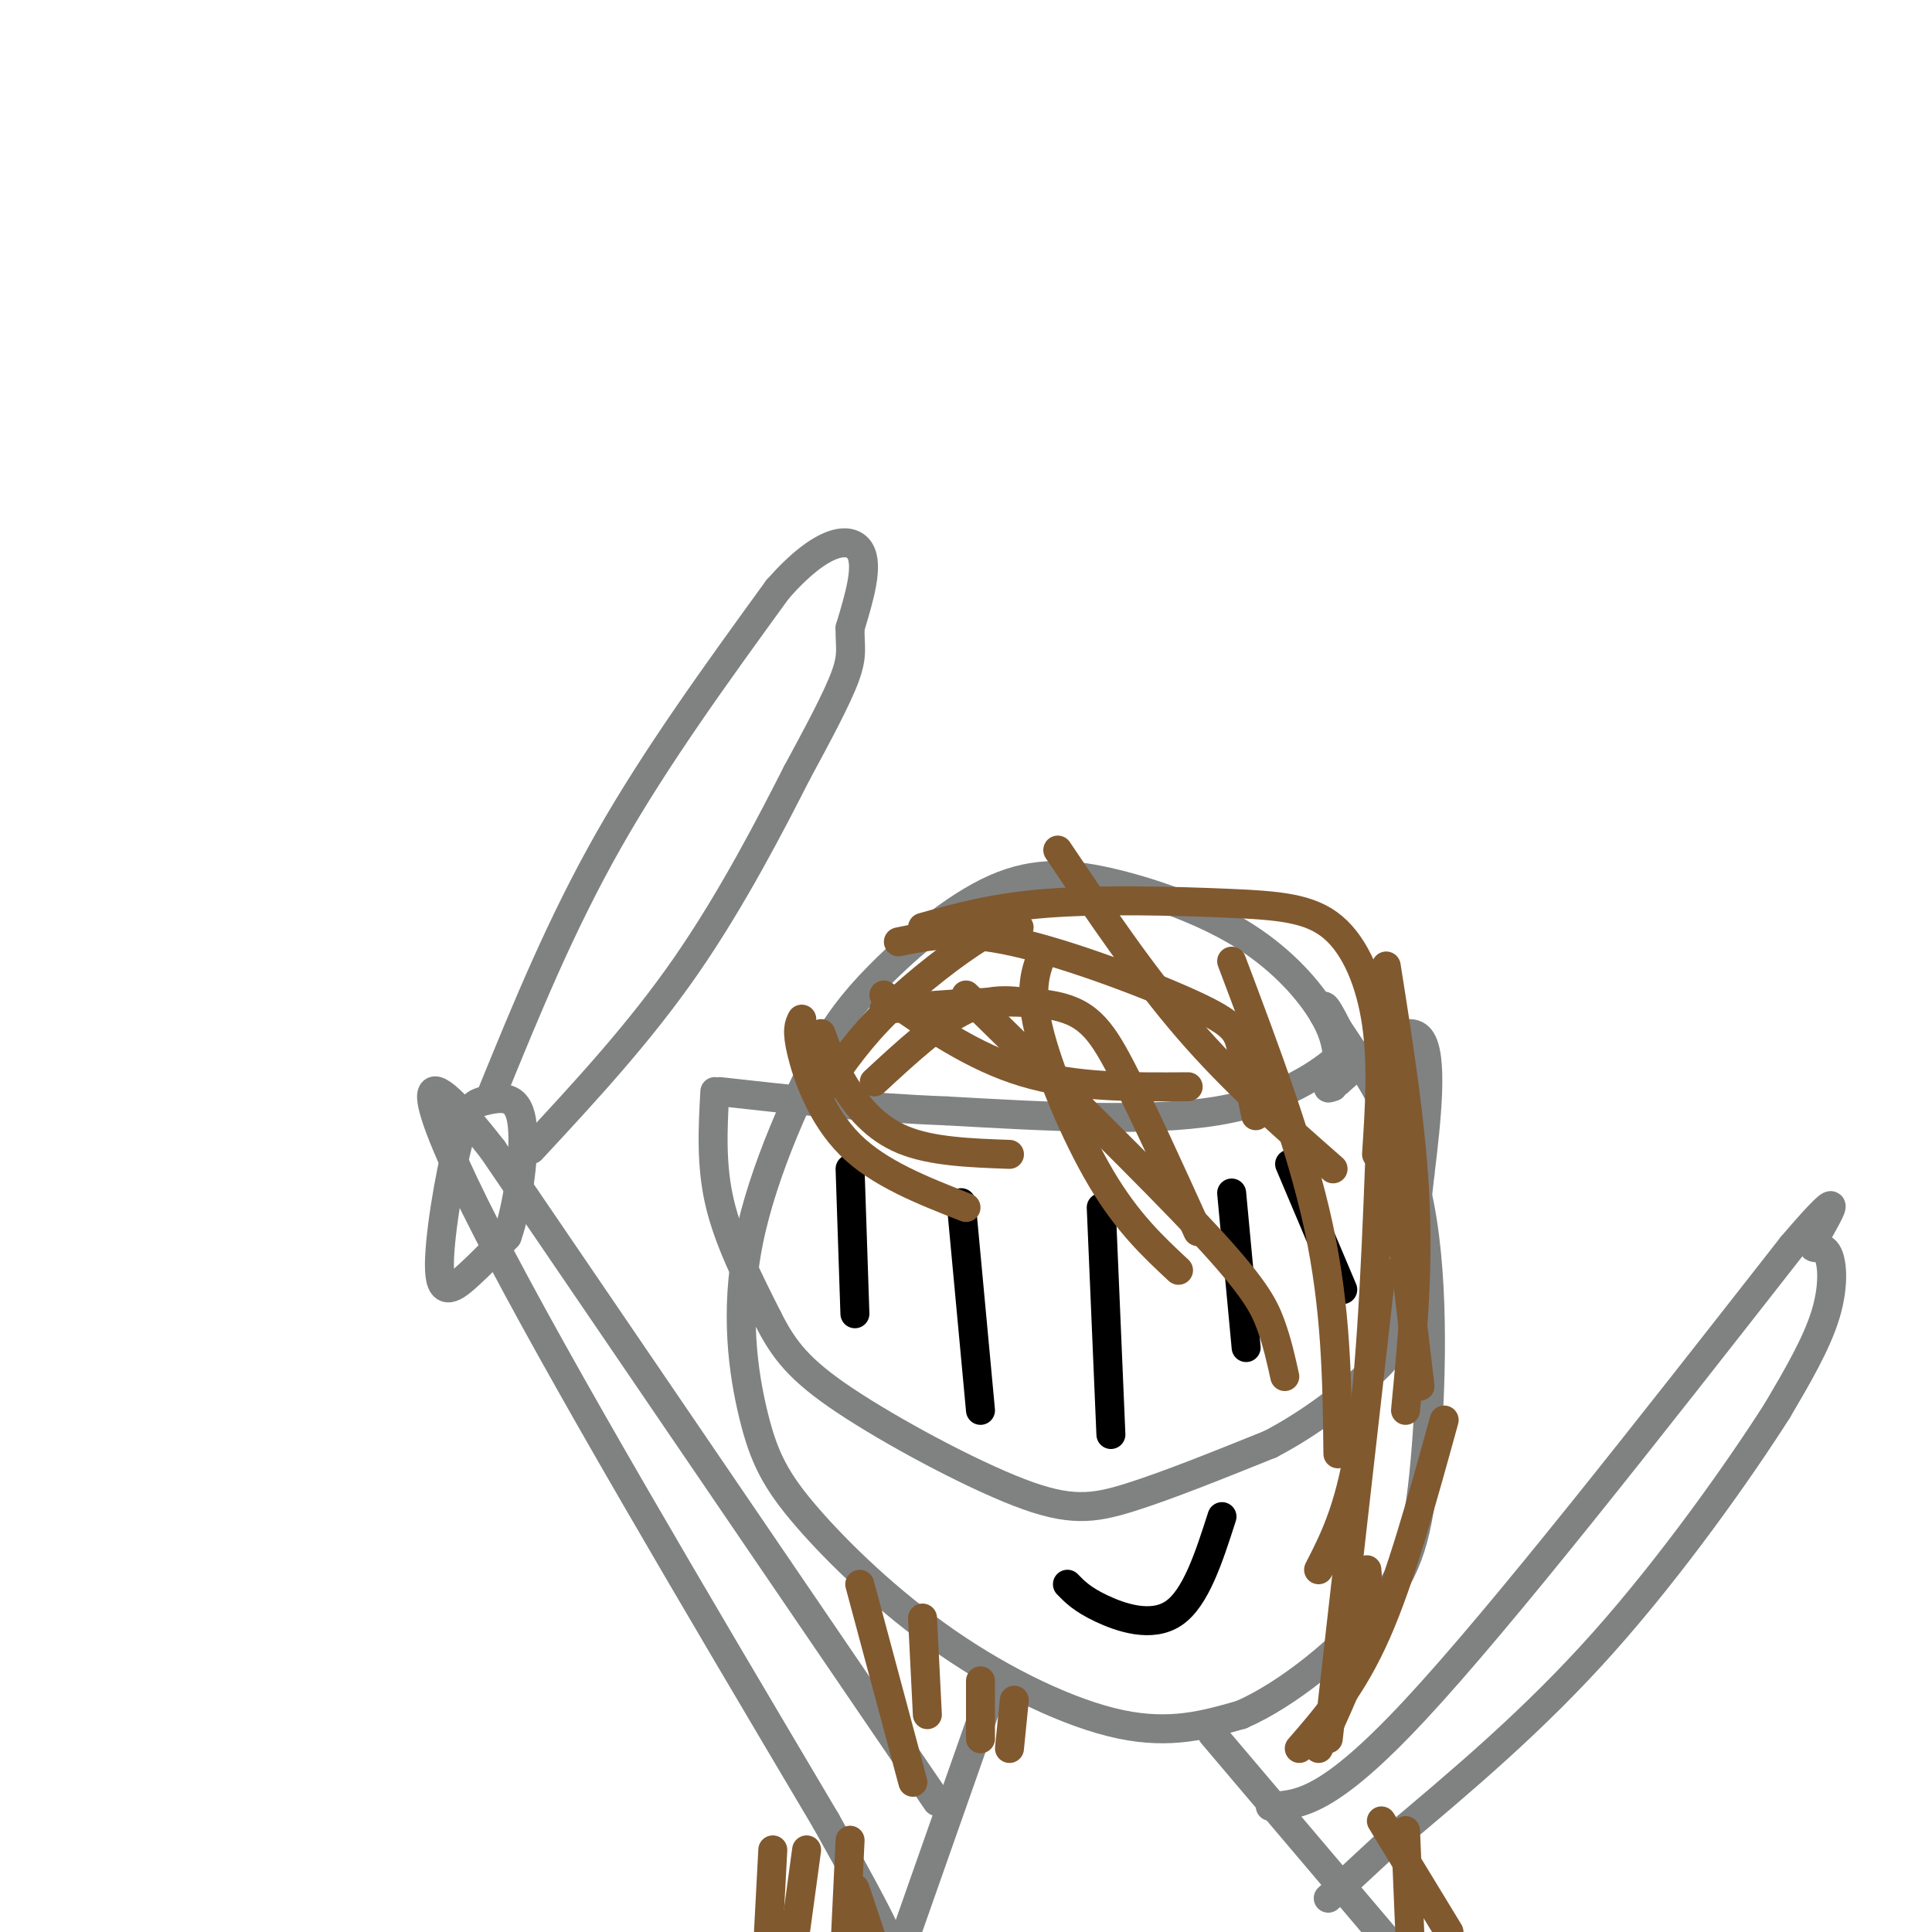 <svg viewBox='0 0 400 400' version='1.1' xmlns='http://www.w3.org/2000/svg' xmlns:xlink='http://www.w3.org/1999/xlink'><g fill='none' stroke='#808282' stroke-width='6' stroke-linecap='round' stroke-linejoin='round'><path d='M277,221c-0.119,-3.147 -0.238,-6.293 -3,-11c-2.762,-4.707 -8.168,-10.974 -16,-16c-7.832,-5.026 -18.089,-8.811 -27,-11c-8.911,-2.189 -16.476,-2.782 -25,1c-8.524,3.782 -18.007,11.938 -24,18c-5.993,6.062 -8.497,10.031 -11,14'/><path d='M171,216c-5.298,9.516 -13.044,26.305 -16,41c-2.956,14.695 -1.124,27.297 1,36c2.124,8.703 4.538,13.508 11,21c6.462,7.492 16.970,17.671 29,26c12.030,8.329 25.580,14.808 36,17c10.420,2.192 17.710,0.096 25,-2'/><path d='M257,355c9.641,-4.201 21.244,-13.703 28,-22c6.756,-8.297 8.665,-15.388 10,-30c1.335,-14.612 2.096,-36.746 -1,-53c-3.096,-16.254 -10.048,-26.627 -17,-37'/><path d='M277,213c-3.333,-6.667 -3.167,-4.833 -3,-3'/><path d='M278,217c0.000,0.000 -1.000,2.000 -1,2'/><path d='M277,219c-3.222,2.756 -10.778,8.644 -25,11c-14.222,2.356 -35.111,1.178 -56,0'/><path d='M196,230c-17.167,-0.667 -32.083,-2.333 -47,-4'/><path d='M148,226c-0.417,7.583 -0.833,15.167 1,23c1.833,7.833 5.917,15.917 10,24'/><path d='M159,273c3.263,6.463 6.421,10.619 16,17c9.579,6.381 25.579,14.987 36,19c10.421,4.013 15.263,3.432 23,1c7.737,-2.432 18.368,-6.716 29,-11'/><path d='M263,299c8.643,-4.512 15.750,-10.292 20,-14c4.250,-3.708 5.643,-5.345 7,-12c1.357,-6.655 2.679,-18.327 4,-30'/><path d='M294,243c1.378,-11.289 2.822,-24.511 0,-28c-2.822,-3.489 -9.911,2.756 -17,9'/><path d='M277,224c-3.000,1.667 -2.000,1.333 -1,1'/></g>
<g fill='none' stroke='#000000' stroke-width='6' stroke-linecap='round' stroke-linejoin='round'><path d='M176,242c0.000,0.000 1.000,30.000 1,30'/><path d='M199,249c0.000,0.000 4.000,43.000 4,43'/><path d='M228,250c0.000,0.000 2.000,47.000 2,47'/><path d='M255,247c0.000,0.000 3.000,32.000 3,32'/><path d='M267,241c0.000,0.000 11.000,26.000 11,26'/><path d='M221,328c1.511,1.556 3.022,3.111 7,5c3.978,1.889 10.422,4.111 15,1c4.578,-3.111 7.289,-11.556 10,-20'/></g>
<g fill='none' stroke='#808282' stroke-width='6' stroke-linecap='round' stroke-linejoin='round'><path d='M205,351c0.000,0.000 -19.000,54.000 -19,54'/><path d='M251,359c0.000,0.000 39.000,46.000 39,46'/><path d='M194,373c0.000,0.000 -92.000,-135.000 -92,-135'/><path d='M102,238c-17.644,-22.644 -15.756,-11.756 -1,17c14.756,28.756 42.378,75.378 70,122'/><path d='M171,377c13.833,24.667 13.417,25.333 13,26'/><path d='M100,228c-1.530,0.405 -3.060,0.810 -5,8c-1.940,7.190 -4.292,21.167 -4,27c0.292,5.833 3.226,3.524 6,1c2.774,-2.524 5.387,-5.262 8,-8'/><path d='M105,256c2.267,-6.400 3.933,-18.400 3,-24c-0.933,-5.600 -4.467,-4.800 -8,-4'/><path d='M102,226c7.083,-17.333 14.167,-34.667 24,-52c9.833,-17.333 22.417,-34.667 35,-52'/><path d='M161,122c9.311,-10.578 15.089,-11.022 17,-8c1.911,3.022 -0.044,9.511 -2,16'/><path d='M176,130c-0.089,3.822 0.689,5.378 -1,10c-1.689,4.622 -5.844,12.311 -10,20'/><path d='M165,160c-5.244,10.311 -13.356,26.089 -23,40c-9.644,13.911 -20.822,25.956 -32,38'/><path d='M263,374c6.000,-0.333 12.000,-0.667 30,-20c18.000,-19.333 48.000,-57.667 78,-96'/><path d='M371,258c13.110,-15.343 6.885,-5.700 5,-2c-1.885,3.700 0.569,1.458 2,3c1.431,1.542 1.837,6.869 0,13c-1.837,6.131 -5.919,13.065 -10,20'/><path d='M368,292c-7.600,11.956 -21.600,31.844 -36,48c-14.400,16.156 -29.200,28.578 -44,41'/><path d='M288,381c-9.500,8.833 -11.250,10.417 -13,12'/></g>
<g fill='none' stroke='#81592f' stroke-width='6' stroke-linecap='round' stroke-linejoin='round'><path d='M166,211c-0.578,1.133 -1.156,2.267 0,7c1.156,4.733 4.044,13.067 10,19c5.956,5.933 14.978,9.467 24,13'/><path d='M170,214c1.267,3.489 2.533,6.978 5,11c2.467,4.022 6.133,8.578 12,11c5.867,2.422 13.933,2.711 22,3'/><path d='M183,206c9.250,6.417 18.500,12.833 29,16c10.500,3.167 22.250,3.083 34,3'/><path d='M183,209c13.044,-1.111 26.089,-2.222 34,-1c7.911,1.222 10.689,4.778 15,13c4.311,8.222 10.156,21.111 16,34'/><path d='M186,195c6.238,-1.286 12.476,-2.571 24,0c11.524,2.571 28.333,9.000 37,13c8.667,4.000 9.190,5.571 10,9c0.810,3.429 1.905,8.714 3,14'/><path d='M191,192c7.394,-2.078 14.788,-4.156 26,-5c11.212,-0.844 26.242,-0.453 37,0c10.758,0.453 17.242,0.968 22,5c4.758,4.032 7.788,11.581 9,20c1.212,8.419 0.606,17.710 0,27'/><path d='M219,176c8.750,13.000 17.500,26.000 27,37c9.500,11.000 19.750,20.000 30,29'/><path d='M215,208c-4.667,-0.833 -9.333,-1.667 -15,1c-5.667,2.667 -12.333,8.833 -19,15'/><path d='M211,192c-1.556,-0.467 -3.111,-0.933 -8,2c-4.889,2.933 -13.111,9.267 -19,15c-5.889,5.733 -9.444,10.867 -13,16'/><path d='M216,197c-1.511,3.733 -3.022,7.467 -1,16c2.022,8.533 7.578,21.867 13,31c5.422,9.133 10.711,14.067 16,19'/><path d='M200,206c19.200,18.822 38.400,37.644 49,49c10.600,11.356 12.600,15.244 14,19c1.400,3.756 2.200,7.378 3,11'/><path d='M255,199c7.167,19.000 14.333,38.000 18,55c3.667,17.000 3.833,32.000 4,47'/><path d='M285,211c0.000,0.000 9.000,76.000 9,76'/><path d='M287,200c2.667,16.833 5.333,33.667 6,49c0.667,15.333 -0.667,29.167 -2,43'/><path d='M286,231c-0.917,24.667 -1.833,49.333 -4,65c-2.167,15.667 -5.583,22.333 -9,29'/><path d='M286,263c0.000,0.000 -11.000,97.000 -11,97'/><path d='M299,294c-4.500,16.333 -9.000,32.667 -14,44c-5.000,11.333 -10.500,17.667 -16,24'/><path d='M283,325c0.333,4.417 0.667,8.833 -1,15c-1.667,6.167 -5.333,14.083 -9,22'/><path d='M178,328c0.000,0.000 11.000,41.000 11,41'/><path d='M191,335c0.000,0.000 1.000,20.000 1,20'/><path d='M203,348c0.000,0.000 0.000,12.000 0,12'/><path d='M210,352c0.000,0.000 -1.000,10.000 -1,10'/><path d='M167,383c0.000,0.000 -3.000,22.000 -3,22'/><path d='M160,383c0.000,0.000 -1.000,19.000 -1,19'/><path d='M176,381c0.000,0.000 -1.000,21.000 -1,21'/><path d='M177,391c0.000,0.000 5.000,15.000 5,15'/><path d='M286,377c0.000,0.000 14.000,23.000 14,23'/><path d='M291,379c0.000,0.000 1.000,24.000 1,24'/></g>
</svg>